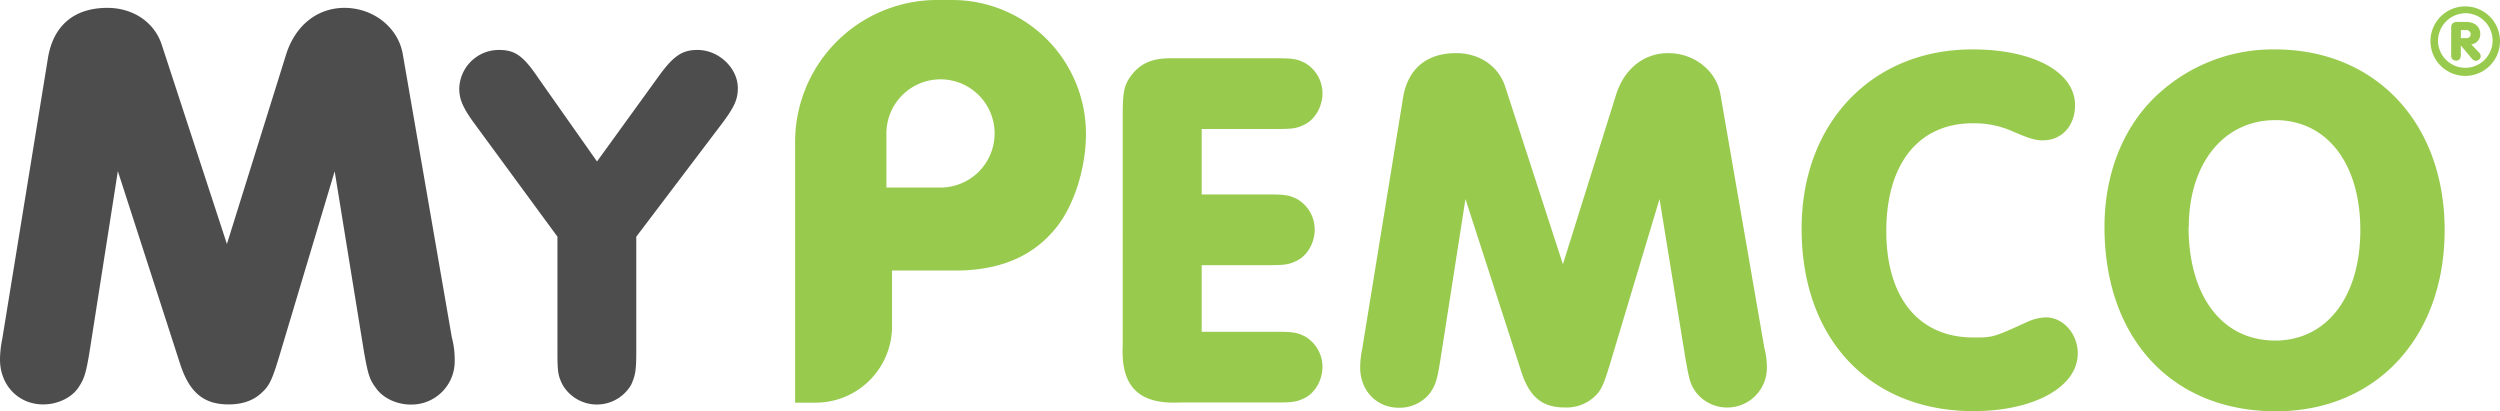 <svg xmlns="http://www.w3.org/2000/svg" viewBox="0 0 693.21 114.04"><defs><style>.cls-1{fill:#98ca4e;}.cls-2{fill:#4d4d4e;}</style></defs><title>mypemco-logo</title><g id="Layer_2" data-name="Layer 2"><g id="Layer_1-2" data-name="Layer 1"><path class="cls-1" d="M335.29,76.74h18.32c4.72,0,5.87.15,8.16,1.29a9.75,9.75,0,0,1,4.86,8.45c0,3.57-2,7.15-4.86,8.58-2.29,1.15-3.44,1.29-8.16,1.29H335.29v18.47h20.47c4.72,0,5.86.14,8.16,1.28a9.76,9.76,0,0,1,4.86,8.45c0,3.58-2,7.15-4.86,8.59-2.3,1.14-3.3,1.28-8.16,1.28H329.28c-11.45.58-16.46-4.43-15.89-15.88V54.84c0-6.58.43-8.44,2.29-11,2.58-3.43,5.87-4.86,10.88-4.86h29.2c4.72,0,5.86.14,8.16,1.29a9.74,9.74,0,0,1,4.86,8.44c0,3.58-2,7.16-4.86,8.59-2.3,1.14-3.3,1.29-8.16,1.29H335.29Z" transform="translate(-2.08 -22.82)"/><path class="cls-1" d="M401.41,123c-.86,5.3-1.29,6.59-2.86,8.88a10.76,10.76,0,0,1-8.59,4c-6.15,0-10.73-4.73-10.73-11.17a26.5,26.5,0,0,1,.57-5.15L391.11,50c1.29-8,6.44-12.45,14.74-12.45,6.44,0,11.74,3.57,13.6,9.3l16,49.24L450.22,49c2.29-7.16,7.73-11.45,14.46-11.45,7.15,0,13.31,4.86,14.45,11.45l12.17,70.27a21.11,21.11,0,0,1,.71,5.58,11,11,0,0,1-19.46,7c-1.72-2.29-2-3.44-3-8.88L462.24,78l-13.45,44.8c-2,6.73-2.72,8.3-4.58,10a11.39,11.39,0,0,1-8.3,3c-6.3,0-9.88-3-12.17-10.45L408.43,78Z" transform="translate(-2.08 -22.82)"/><path class="cls-1" d="M577.46,52c0,5.73-3.72,9.73-8.87,9.73-2.15,0-3.58-.42-8-2.29A26.24,26.24,0,0,0,549.12,57c-15,0-24,11.17-24,29.92,0,18.46,9,29.48,24.18,29.48,5.44,0,5.44,0,15.17-4.44a13.4,13.4,0,0,1,4.87-1.14c4.87,0,8.87,4.58,8.87,10,0,9.3-12.16,16-28.91,16-28.76,0-47.66-20-47.66-50.53C501.6,57,521.07,36.52,549,36.52,566,36.52,577.46,42.82,577.46,52Z" transform="translate(-2.08 -22.82)"/><path class="cls-1" d="M679.94,86.62c0,29.77-19,50.24-46.8,50.24-28.77,0-47.52-20.18-47.52-51.1,0-15.31,5.58-28.77,15.6-37.5a47,47,0,0,1,31.63-11.74C660.76,36.52,679.94,56.85,679.94,86.62Zm-71-.86c0,19.18,9.3,31.49,24,31.49,14.32,0,23.62-12.17,23.62-30.63S647.31,56.13,633,56.13,609,68.16,609,85.76Z" transform="translate(-2.08 -22.82)"/><path class="cls-1" d="M695.29,34.29a9.64,9.64,0,1,1-9.48-9.7A9.66,9.66,0,0,1,695.29,34.29Zm-17.19,0a7.57,7.57,0,1,0,7.71-7.81A7.72,7.72,0,0,0,678.1,34.29Zm6.34,3.64c0,1.14-.44,1.7-1.33,1.7a1.47,1.47,0,0,1-1.2-.64,2.05,2.05,0,0,1-.16-1.06V30.7c-.06-1.27.55-1.86,1.92-1.8h2.22c2.36,0,3.92,1.3,3.92,3.31a2.77,2.77,0,0,1-2.48,2.91l2,2.12a1.65,1.65,0,0,1,.62,1.14,1.34,1.34,0,0,1-1.37,1.28c-.44,0-.75-.17-1.25-.78l-2.92-3.48Zm1.48-4.53a1.11,1.11,0,0,0,1.25-1.08,1.21,1.21,0,0,0-1.31-1.17h-1.42V33.4Z" transform="translate(-2.08 -22.82)"/><path class="cls-1" d="M266.09,22.82h-4.15a39.38,39.38,0,0,0-39.39,39.39v72.26h5.69a21.19,21.19,0,0,0,21.19-21.18V97.84h17.49c12.2,0,21.43-3.79,27.87-11.71,5.27-6.43,8.41-17,8.41-26.2A37.11,37.11,0,0,0,266.09,22.82Zm-3.22,52h-15v-15a15,15,0,1,1,15,15Z" transform="translate(-2.08 -22.82)"/><path class="cls-2" d="M178.51,120.37c0,5.3-.28,6.59-1.43,9.16a11,11,0,0,1-19,0c-1.29-2.57-1.43-3.72-1.43-9.16V88.45L133.57,57c-3.15-4.3-4.15-6.73-4.15-9.59a11,11,0,0,1,11-10.74c4.44,0,6.73,1.58,10.88,7.73l16.32,23.19,16.89-23.33c4.29-6,6.72-7.59,11-7.59,5.86,0,11.16,5,11.16,10.59,0,3.15-1,5.3-4.44,9.88L178.51,88.45Z" transform="translate(-2.08 -22.82)"/><path class="cls-2" d="M26.88,120.56c-1,5.92-1.44,7.36-3.2,9.92-1.92,2.72-5.76,4.48-9.6,4.48-6.88,0-12-5.28-12-12.48a29.73,29.73,0,0,1,.64-5.76L15.36,39C16.8,30,22.56,25,31.84,25,39,25,45,29,47,35.44L65,90.48,81.44,37.84C84,29.84,90.08,25,97.6,25c8,0,14.88,5.44,16.16,12.8l13.6,78.56a23.39,23.39,0,0,1,.8,6.24A12,12,0,0,1,116,135c-3.84,0-7.68-1.76-9.6-4.48-1.92-2.56-2.24-3.84-3.36-9.92L94.88,70.32l-15,50.08c-2.24,7.52-3,9.28-5.12,11.2-2.24,2.24-5.44,3.36-9.28,3.36-7,0-11-3.36-13.6-11.68l-17.12-53Z" transform="translate(-2.08 -22.82)"/></g></g></svg>